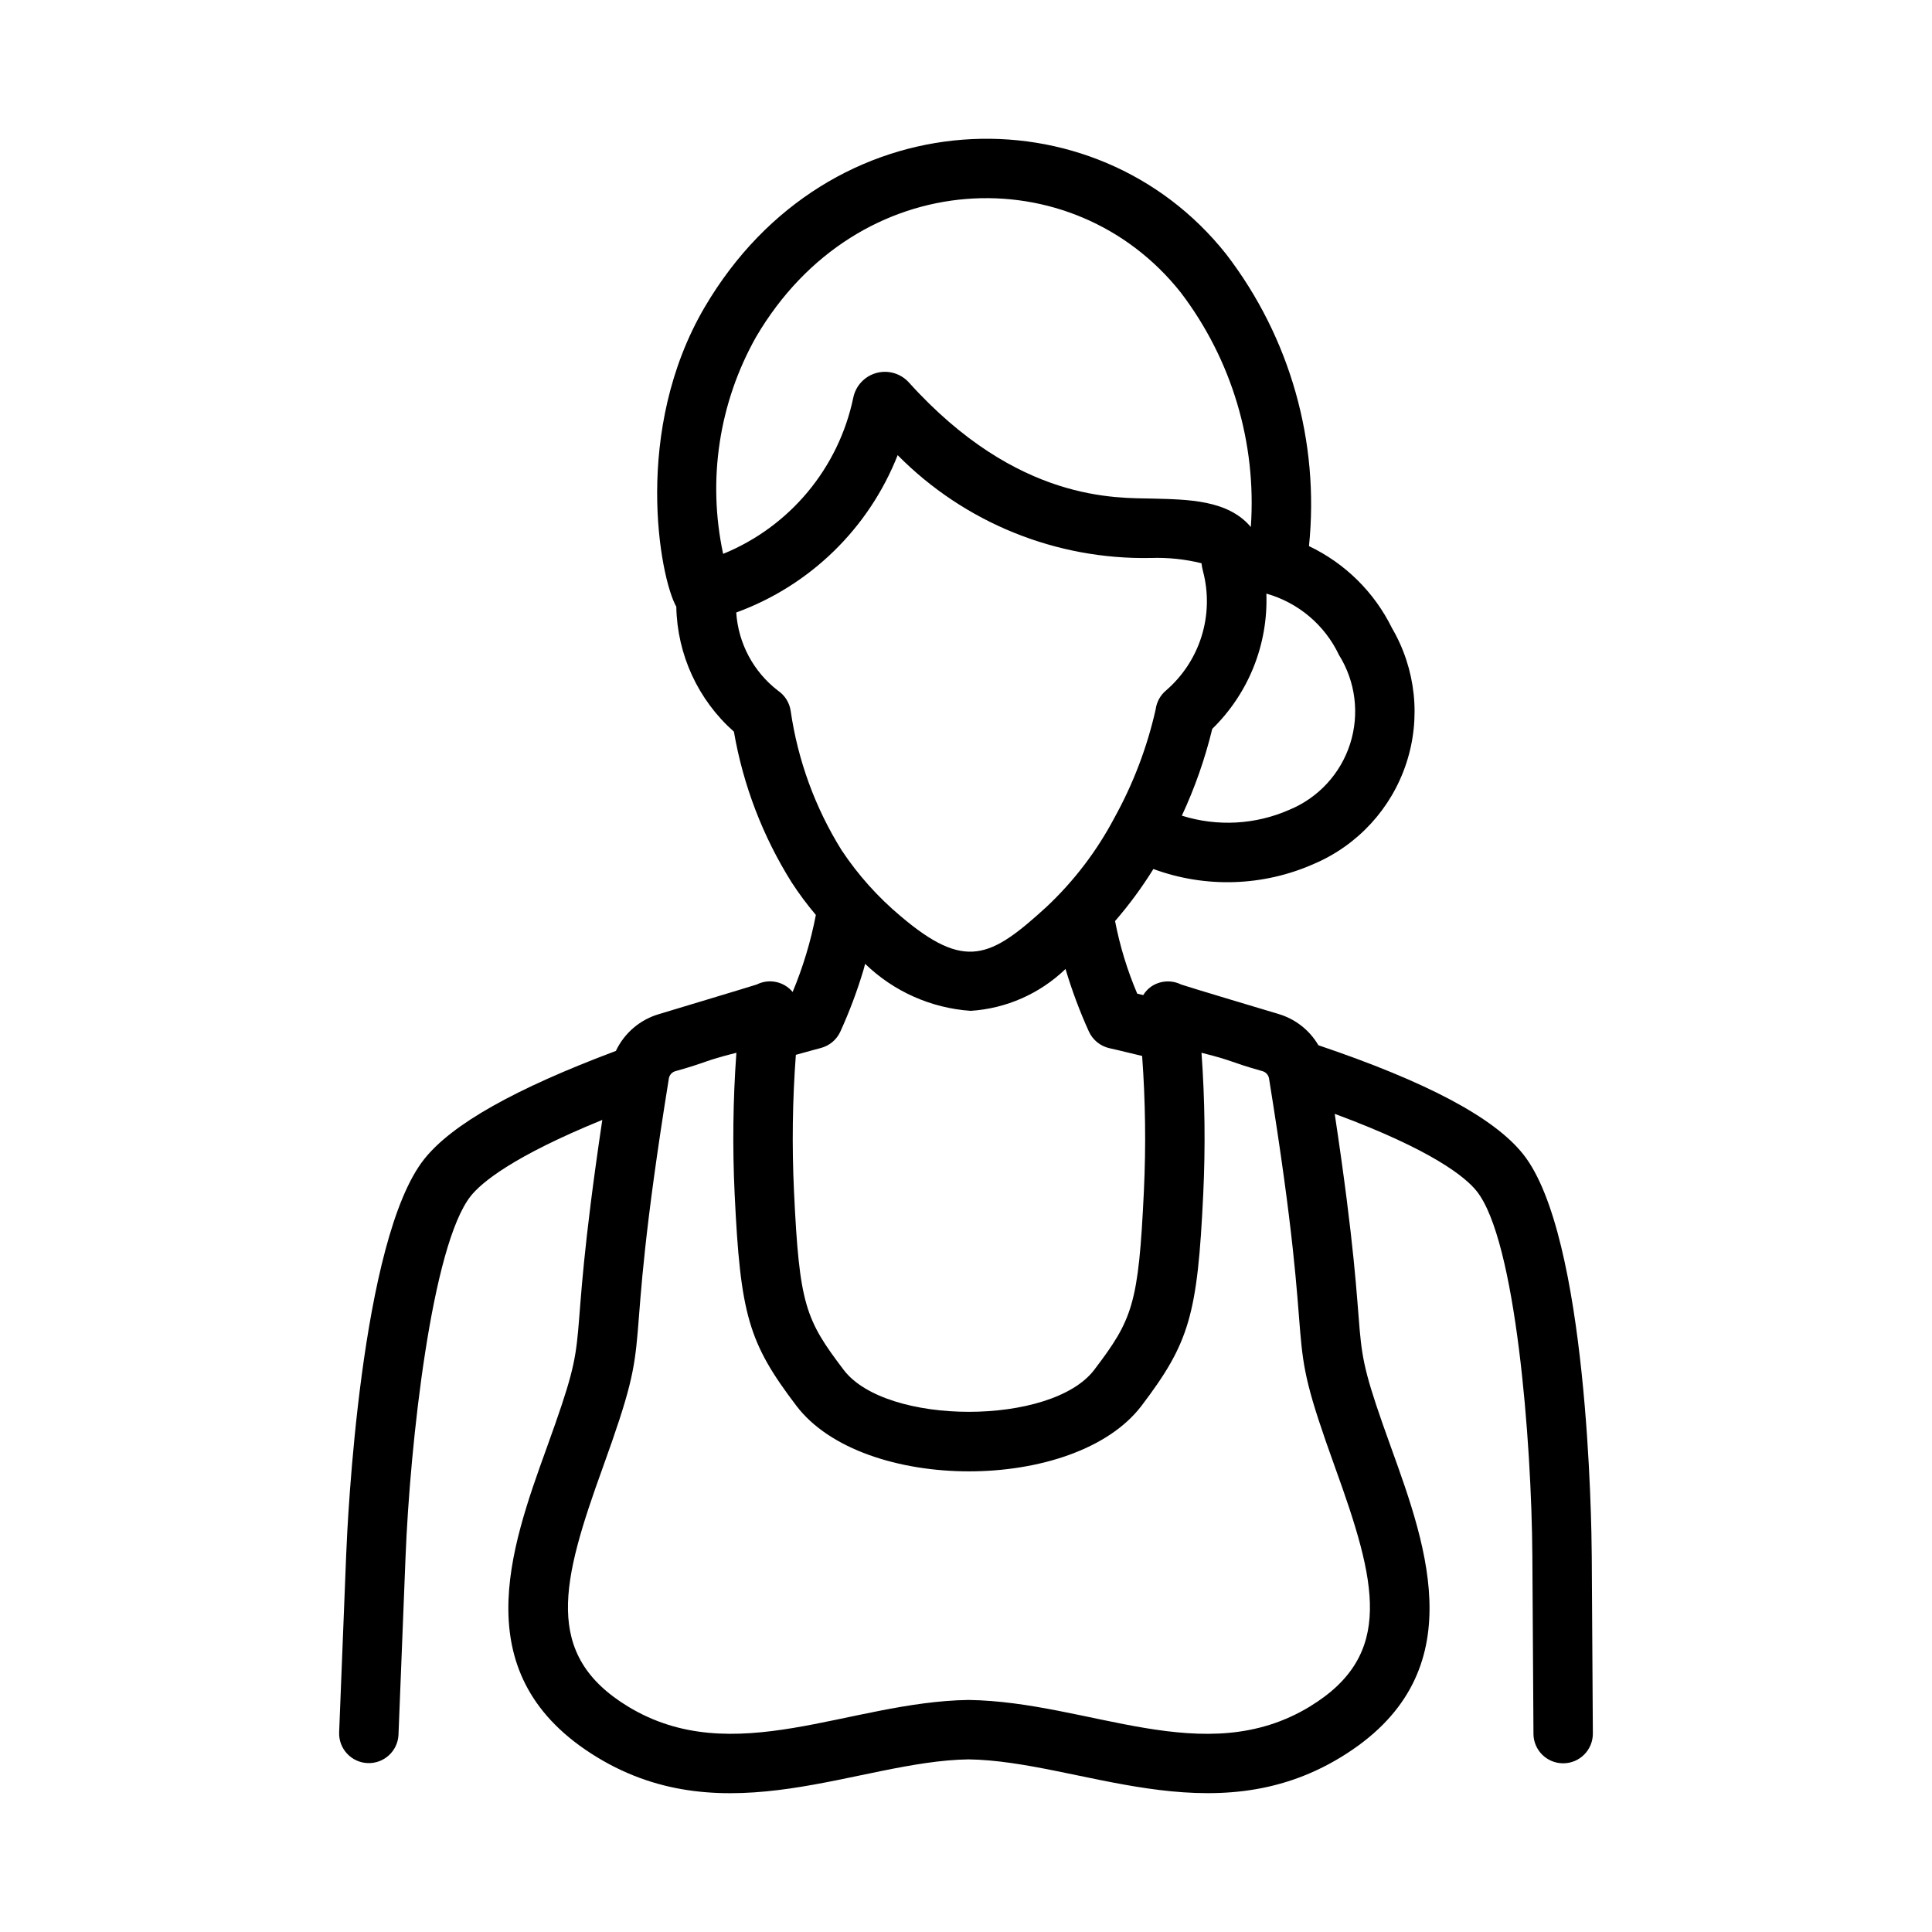 <?xml version="1.0" encoding="UTF-8"?>
<!-- Uploaded to: ICON Repo, www.svgrepo.com, Generator: ICON Repo Mixer Tools -->
<svg fill="#000000" width="800px" height="800px" version="1.1" viewBox="144 144 512 512" xmlns="http://www.w3.org/2000/svg">
 <path d="m565.83 556.3c-0.055-8.633-1.023-84.945-18.203-106.46-7.75-9.711-25.578-19.152-54.242-28.84h0.004c-2.348-4.012-6.137-6.981-10.598-8.289-0.379-0.105-25.336-7.586-25.777-7.805-2.578-1.277-5.644-1.051-8.008 0.594-0.82 0.598-1.512 1.348-2.043 2.211-0.5-0.121-1.148-0.281-1.586-0.383-2.633-6.184-4.602-12.633-5.875-19.234 3.746-4.324 7.141-8.938 10.156-13.797 13.859 5.113 29.168 4.606 42.656-1.406 11.559-4.965 20.43-14.645 24.363-26.594 3.934-11.945 2.551-25.004-3.797-35.863-4.676-9.504-12.422-17.156-21.988-21.707 2.84-27.652-5.016-55.344-21.953-77.383-34.711-43.793-105.4-41.754-138.17 14.023-19.164 32.625-11.969 71.555-7.543 79.426 0.23 12.688 5.769 24.695 15.266 33.109 2.453 14.188 7.652 27.758 15.309 39.953 1.953 3.004 4.094 5.879 6.41 8.617-1.344 6.996-3.406 13.836-6.152 20.41-2.328-2.789-6.269-3.609-9.516-1.977-0.227 0.113-25.77 7.805-25.793 7.809l0.004 0.004c-5.078 1.445-9.285 5.012-11.539 9.789-26.703 10.016-43.395 19.398-50.754 28.625-16.949 21.258-20.387 96.41-20.719 104.9l-1.867 47.086c-0.141 4.324 3.231 7.949 7.551 8.121 4.32 0.172 7.973-3.172 8.176-7.488l1.867-47.094c1.191-30.105 6.934-82.719 17.305-95.719 2.789-3.492 10.988-10.418 34.84-20.148-10.266 68.848-1.938 51.449-14.672 86.738-9.762 27.043-21.91 60.707 13.246 82.133 34.301 20.93 69.344 1.035 98.477 0.594 29.32 0.438 64.445 20.312 98.707-0.594 35.156-21.426 23.008-55.09 13.246-82.133-12.875-35.676-4.254-17.656-14.906-88.344 25.93 9.59 34.676 16.797 37.617 20.477 10.387 13.008 14.566 66.234 14.762 96.73l0.293 47.078-0.004 0.004c0.023 4.348 3.57 7.852 7.918 7.824 4.348-0.023 7.852-3.57 7.824-7.918zm-66.98-238.71c4.398 7.035 5.473 15.648 2.941 23.547-2.531 7.902-8.414 14.285-16.078 17.457-8.996 3.965-19.129 4.519-28.508 1.566 3.438-7.383 6.137-15.09 8.059-23.008 9.625-9.387 14.832-22.402 14.336-35.84 8.469 2.391 15.488 8.324 19.25 16.277zm-163.21-26.809c-4.207-19.57-1.113-40.004 8.703-57.449 26.871-45.848 84.047-47.812 112.57-11.816 13.527 17.777 20.129 39.863 18.57 62.148-6.047-7.219-16.688-7.289-26.047-7.535-9.266-0.25-35.695 1.207-64.543-30.742-2.152-2.402-5.477-3.391-8.594-2.555-3.117 0.836-5.5 3.356-6.164 6.516-3.887 18.688-16.82 34.223-34.496 41.434zm17.891 41.574c-0.328-2.16-1.543-4.09-3.352-5.32-6.5-4.992-10.531-12.539-11.07-20.715 19.57-7.137 35.145-22.316 42.781-41.699 17.695 17.902 41.969 27.754 67.137 27.246 4.504-0.152 9.008 0.316 13.383 1.398 0.078 0.727 0.215 1.445 0.406 2.152 1.48 5.637 1.352 11.578-0.371 17.148-1.723 5.57-4.973 10.543-9.375 14.363-1.547 1.27-2.551 3.082-2.809 5.066-2.258 10.035-5.934 19.695-10.914 28.695-4.652 8.824-10.738 16.812-18.012 23.641-14.812 13.531-21.523 16.996-38.637 2.484-6.027-5.047-11.301-10.934-15.652-17.477-7.019-11.258-11.621-23.852-13.516-36.984zm7.996 89.375c2.293-0.598 4.195-2.199 5.18-4.359 2.406-5.293 4.453-10.742 6.121-16.312 0.16-0.539 0.281-1.094 0.438-1.637h-0.004c7.562 7.324 17.473 11.738 27.977 12.461 9.434-0.609 18.344-4.543 25.148-11.105 0.027 0.094 0.039 0.191 0.066 0.281 1.672 5.559 3.711 11.004 6.106 16.289 1.027 2.258 3.055 3.902 5.473 4.438 0.047 0.012 3.32 0.738 8.645 2.055 0.875 11.926 1.031 23.895 0.465 35.836-1.422 30.035-2.984 33.941-13.168 47.355-11.262 14.82-55.129 14.82-66.383 0.008-10.195-13.422-11.754-17.328-13.176-47.363-0.566-12.043-0.402-24.109 0.496-36.137 4.078-1.145 6.578-1.797 6.617-1.809zm129.65 174.49c-28.043 17.074-58.355-1.246-90.512-1.715-31.707 0.473-62.258 18.773-90.281 1.715-22.547-13.746-17.551-33.102-6.625-63.352 14.598-40.504 4.219-20.945 17.496-103.07h-0.004c0.16-0.941 0.855-1.699 1.777-1.938 9.195-2.594 6.945-2.543 16.121-4.867-0.898 12.457-1.055 24.957-0.461 37.43 1.523 32.059 3.668 39.406 16.367 56.133 17.59 23.145 73.84 23.172 91.457-0.008 12.691-16.719 14.836-24.07 16.359-56.125 0.59-12.473 0.438-24.973-0.461-37.43 9.195 2.328 7.023 2.305 16.105 4.859 0.926 0.238 1.625 0.996 1.789 1.938 13.301 82.281 2.906 62.594 17.496 103.07 10.926 30.25 15.922 49.605-6.625 63.352z"/>
</svg>